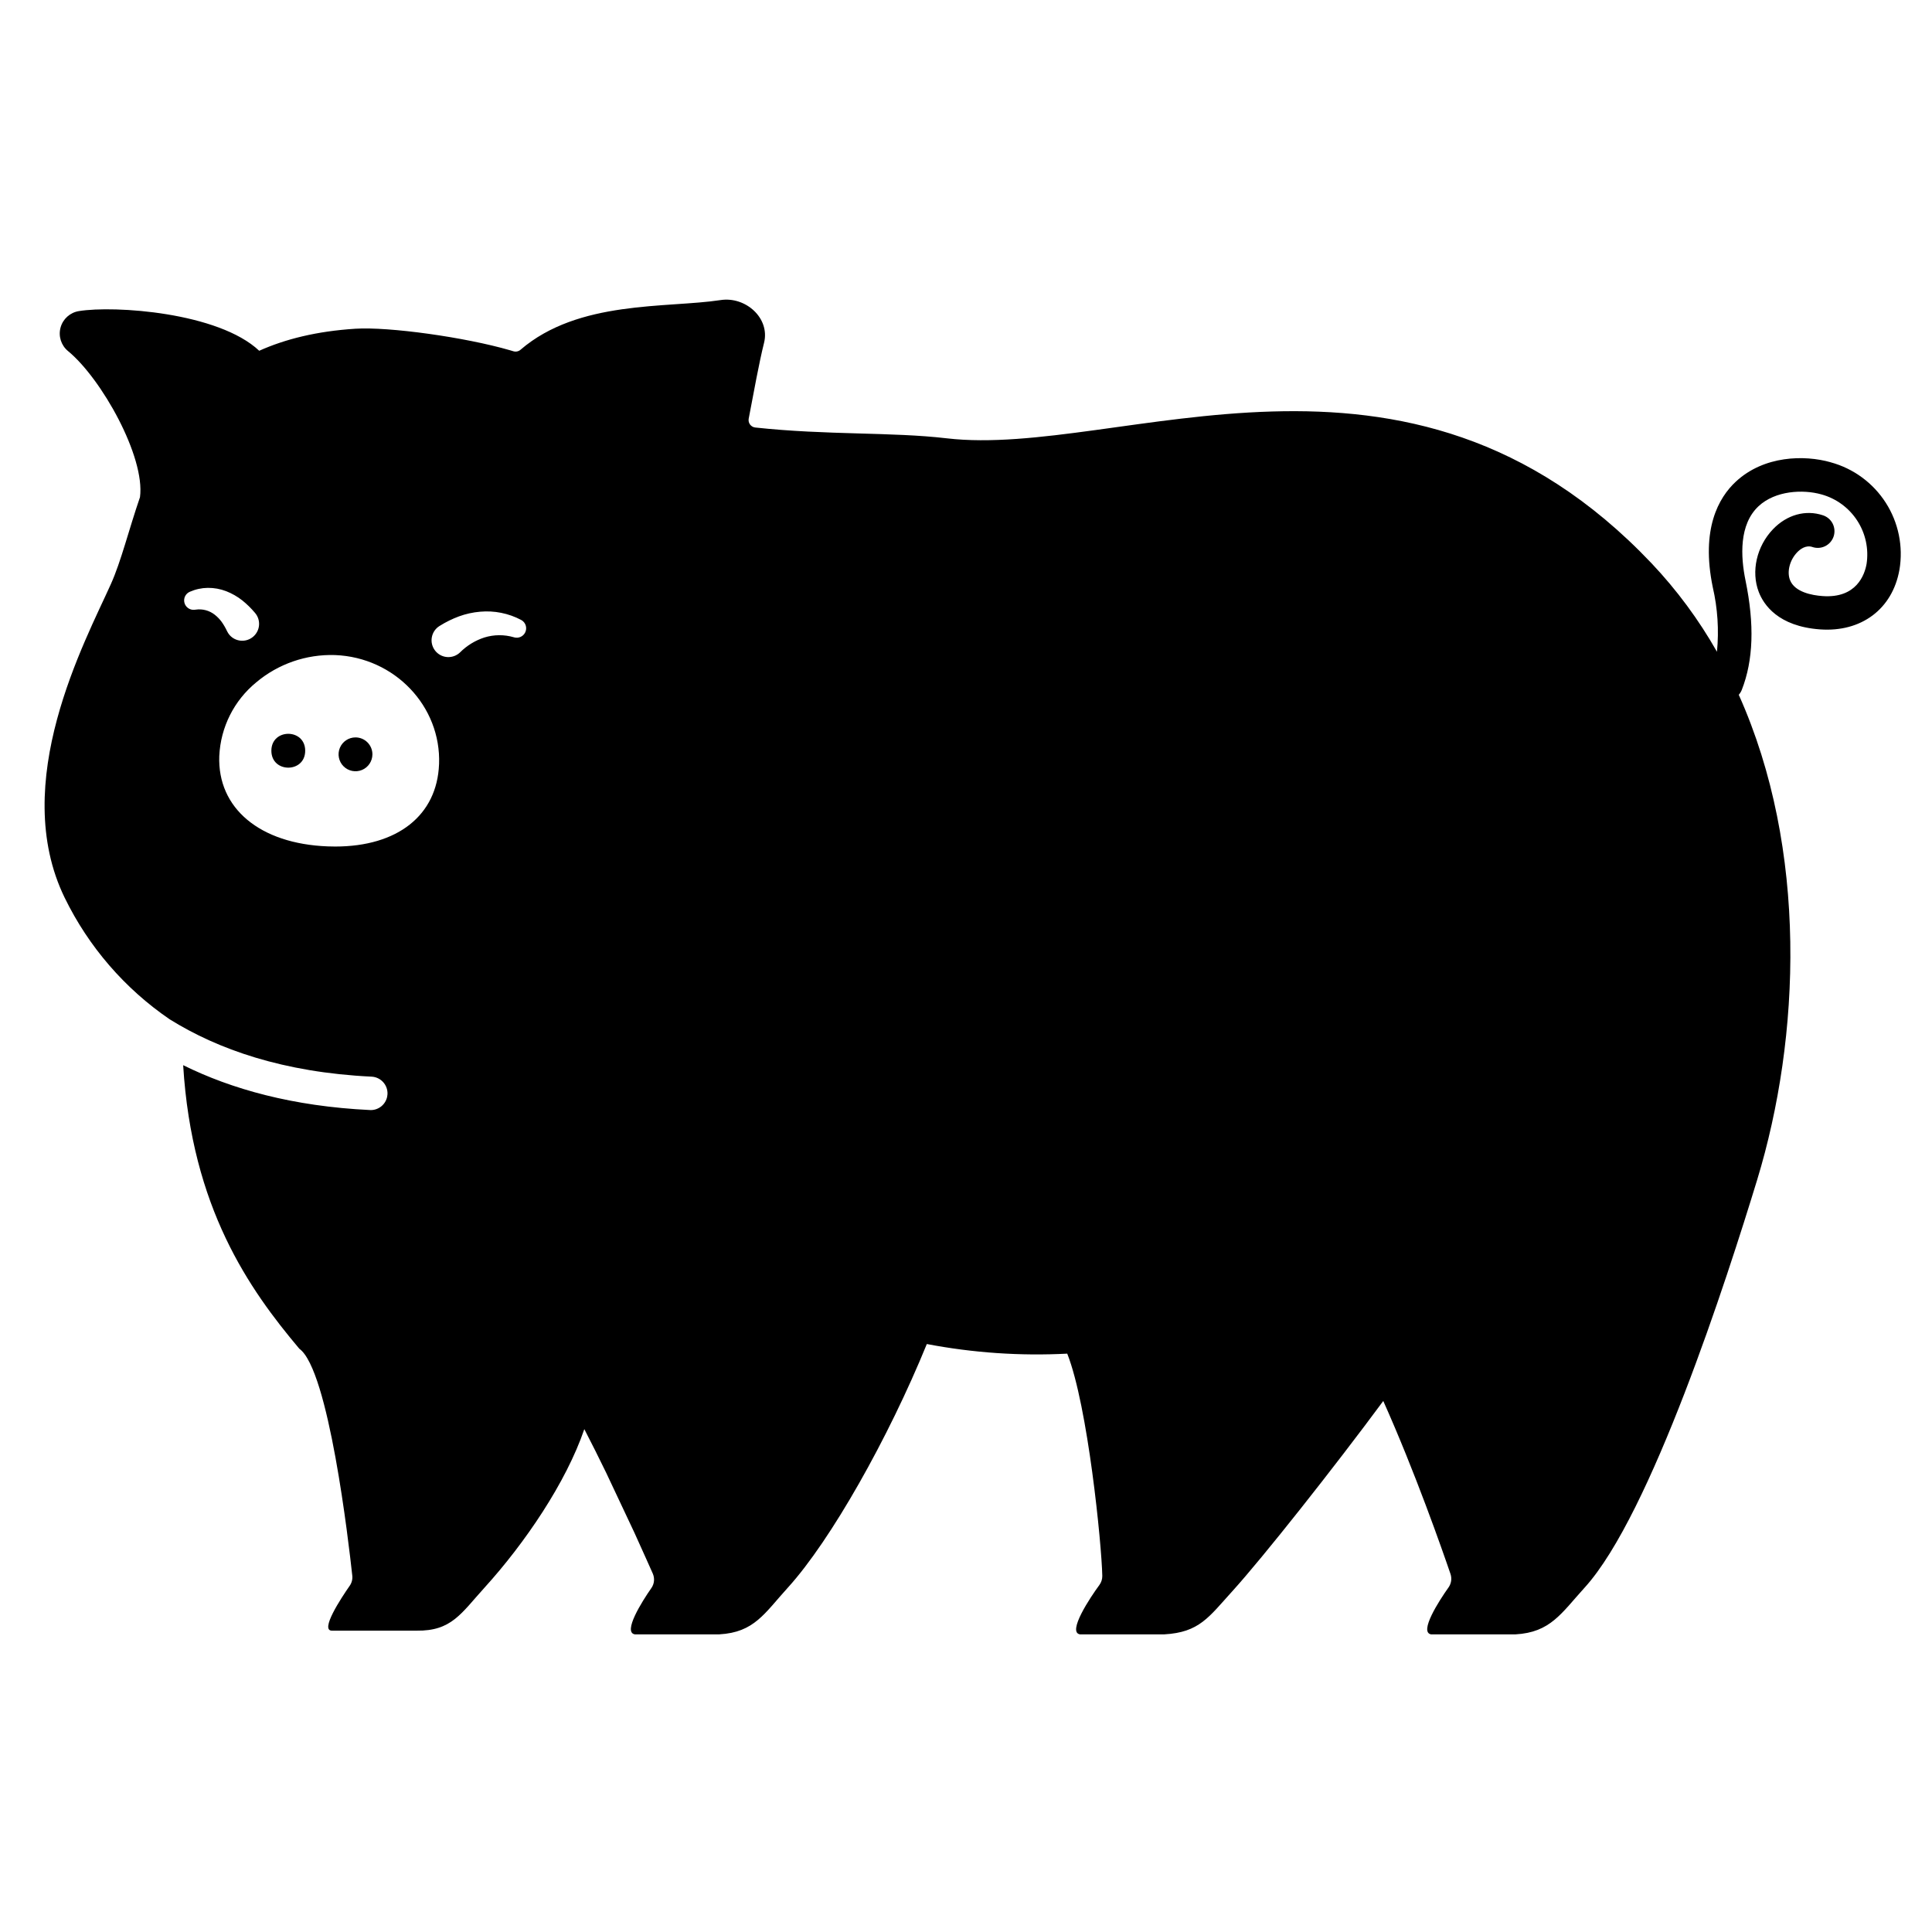 <?xml version="1.0" encoding="UTF-8"?>
<!-- Uploaded to: SVG Repo, www.svgrepo.com, Generator: SVG Repo Mixer Tools -->
<svg fill="#000000" width="800px" height="800px" version="1.1" viewBox="144 144 512 512" xmlns="http://www.w3.org/2000/svg">
 <g>
  <path d="m629.13 266.5c-6.926-1.969-17.656-1.797-25.113 5.137-4.551 4.231-9.305 12.516-6.117 27.973 1.297 5.606 1.672 11.387 1.113 17.113-4.816-8.492-10.641-16.371-17.352-23.465-64.984-68.477-140.84-27.711-186.79-33.102-14.602-1.711-31.637-0.797-50.734-2.863-0.547-0.062-1.043-0.352-1.371-0.797-0.328-0.445-0.453-1.004-0.352-1.547 1.438-7.5 2.715-14.66 4.074-20.121 1.613-6.516-4.879-12.32-11.523-11.305-14.258 2.176-37.637-0.07-53.02 13.164h0.004c-0.52 0.445-1.227 0.598-1.883 0.402-0.277-0.09-0.562-0.168-0.855-0.254-11.984-3.484-32.137-6.277-41.004-5.719-10.258 0.652-18.629 2.75-25.527 5.848l0.012-0.012c-10.809-10.195-38.422-12.043-47.785-10.508-2.336 0.375-4.238 2.082-4.859 4.367s0.156 4.723 1.984 6.227c8.898 7.316 20.477 28.035 19.07 38.711-2.996 8.715-5 16.996-7.711 23.027-6.84 15.23-27.141 52.625-12.223 83.188h0.004c6.32 12.945 15.895 24.027 27.789 32.156 12.742 7.941 30.07 14.082 53.52 15.203 2.438 0.125 4.32 2.195 4.211 4.637-0.012 0.234-0.043 0.465-0.09 0.695-0.434 2.051-2.242 3.523-4.34 3.527-0.07 0-0.137-0.012-0.215-0.012-20.496-0.984-36.715-5.559-49.504-11.887 2.301 37.805 17.496 59.375 30.789 75.148 7.793 5.559 13.066 51.277 14.031 60.152 0.102 0.941-0.145 1.891-0.691 2.668-2.254 3.238-8.059 12.023-4.625 11.887h22.348c9.289 0.137 11.789-4.555 18.035-11.426 10.617-11.691 21.598-27.816 26.422-41.977 1.949 3.758 3.918 7.703 5.816 11.609 0.395 0.809 7.262 15.418 7.449 15.812 1.871 4.102 4.742 10.547 4.879 10.855 0.555 1.258 0.414 2.711-0.371 3.836-2.519 3.602-7.637 11.75-4.387 12.27h22.387c9.277-0.523 11.945-5.539 18.195-12.41 11.316-12.457 26.617-39.566 36.801-64.531l-0.004 0.004c12.258 2.34 24.754 3.195 37.215 2.547 5.473 13.844 9.113 50.469 9.289 58.891v0.004c0.012 0.867-0.258 1.711-0.766 2.41-2.32 3.141-8.629 12.566-5.144 13.086h22.348c9.289-0.523 11.777-4.555 18.016-11.426 8.051-8.855 26.98-32.797 40.008-50.422 8.414 18.793 15.656 39.516 17.82 45.855v0.004c0.402 1.203 0.203 2.527-0.531 3.562-2.508 3.523-7.902 11.906-4.606 12.43h22.336c9.289-0.523 12.121-5.539 18.363-12.41 17.543-19.297 37.727-81.91 45.695-108.02 11.531-37.809 13.52-87.543-4.867-128.57 0.344-0.387 0.617-0.828 0.805-1.309 3.062-7.84 3.383-17.32 0.984-28.988-1.301-6.305-1.754-14.84 3.473-19.695 4.434-4.121 11.746-4.5 16.668-3.106 3.898 1.078 7.269 3.547 9.469 6.945 2.203 3.394 3.082 7.477 2.473 11.477-0.492 2.781-2.621 9.191-11.711 8.512-2.672-0.195-7.34-1.012-8.59-4.269-0.848-2.203-0.051-5.277 1.895-7.312 0.75-0.789 2.273-2.016 4.051-1.422l-0.004 0.004c1.117 0.379 2.34 0.297 3.394-0.227 1.055-0.523 1.859-1.449 2.234-2.566 0.371-1.117 0.281-2.34-0.246-3.394-0.531-1.051-1.461-1.848-2.582-2.215-4.609-1.539-9.57-0.152-13.254 3.703-4.328 4.527-5.836 11.203-3.758 16.613 1.289 3.352 5.109 9.102 16.203 9.918 10.969 0.805 19.238-5.394 21.078-15.805l0.004 0.004c1.039-6.168-0.254-12.5-3.625-17.762-3.375-5.266-8.586-9.09-14.621-10.723zm-428.25 40.383c-1.418-1.102-3.227-1.582-5.008-1.324l-0.262 0.031v0.004c-1.238 0.156-2.398-0.625-2.727-1.828-0.324-1.207 0.289-2.465 1.438-2.949 1.496-0.656 3.109-1.004 4.738-1.027 1.676-0.016 3.336 0.285 4.898 0.887 1.527 0.598 2.961 1.418 4.25 2.434 1.219 0.98 2.336 2.078 3.344 3.273l0.043 0.051c1.594 1.867 1.379 4.672-0.477 6.277-1.855 1.605-4.66 1.418-6.281-0.426-0.25-0.293-0.465-0.621-0.637-0.969-0.41-0.879-0.898-1.723-1.457-2.516-0.527-0.723-1.156-1.367-1.863-1.918zm59.473 39.633c-0.523 13.578-11.012 21.824-27.527 21.824-0.652 0-1.309-0.012-1.98-0.039-17.988-0.688-29.262-10.109-28.734-23.992h0.004c0.355-7.582 3.906-14.656 9.777-19.469 5.836-4.914 13.281-7.492 20.906-7.242 15.789 0.609 28.148 13.582 27.559 28.918zm22.789-34.832c-0.559 1.039-1.77 1.547-2.902 1.219l-0.113-0.035c-2.531-0.73-5.219-0.707-7.738 0.066-2.449 0.789-4.676 2.152-6.492 3.977-0.914 0.867-2.152 1.309-3.41 1.215-1.254-0.094-2.414-0.715-3.184-1.711-0.773-0.996-1.09-2.273-0.867-3.512 0.219-1.242 0.953-2.332 2.023-3l0.086-0.051c1.609-1.008 3.316-1.848 5.098-2.508 1.801-0.656 3.68-1.07 5.586-1.234 3.769-0.344 7.555 0.418 10.898 2.188 1.211 0.652 1.668 2.164 1.016 3.379z"/>
  <path d="m238.21 339.42c-1.812 0-3.449 1.094-4.141 2.766-0.695 1.676-0.312 3.606 0.969 4.887 1.281 1.285 3.207 1.668 4.883 0.977 1.676-0.691 2.769-2.328 2.773-4.141 0-1.191-0.473-2.332-1.312-3.172-0.84-0.844-1.98-1.316-3.172-1.316z"/>
  <path d="m224.88 342.95c0 5.981-8.965 5.981-8.965 0 0-5.977 8.965-5.977 8.965 0"/>
 </g>
</svg>